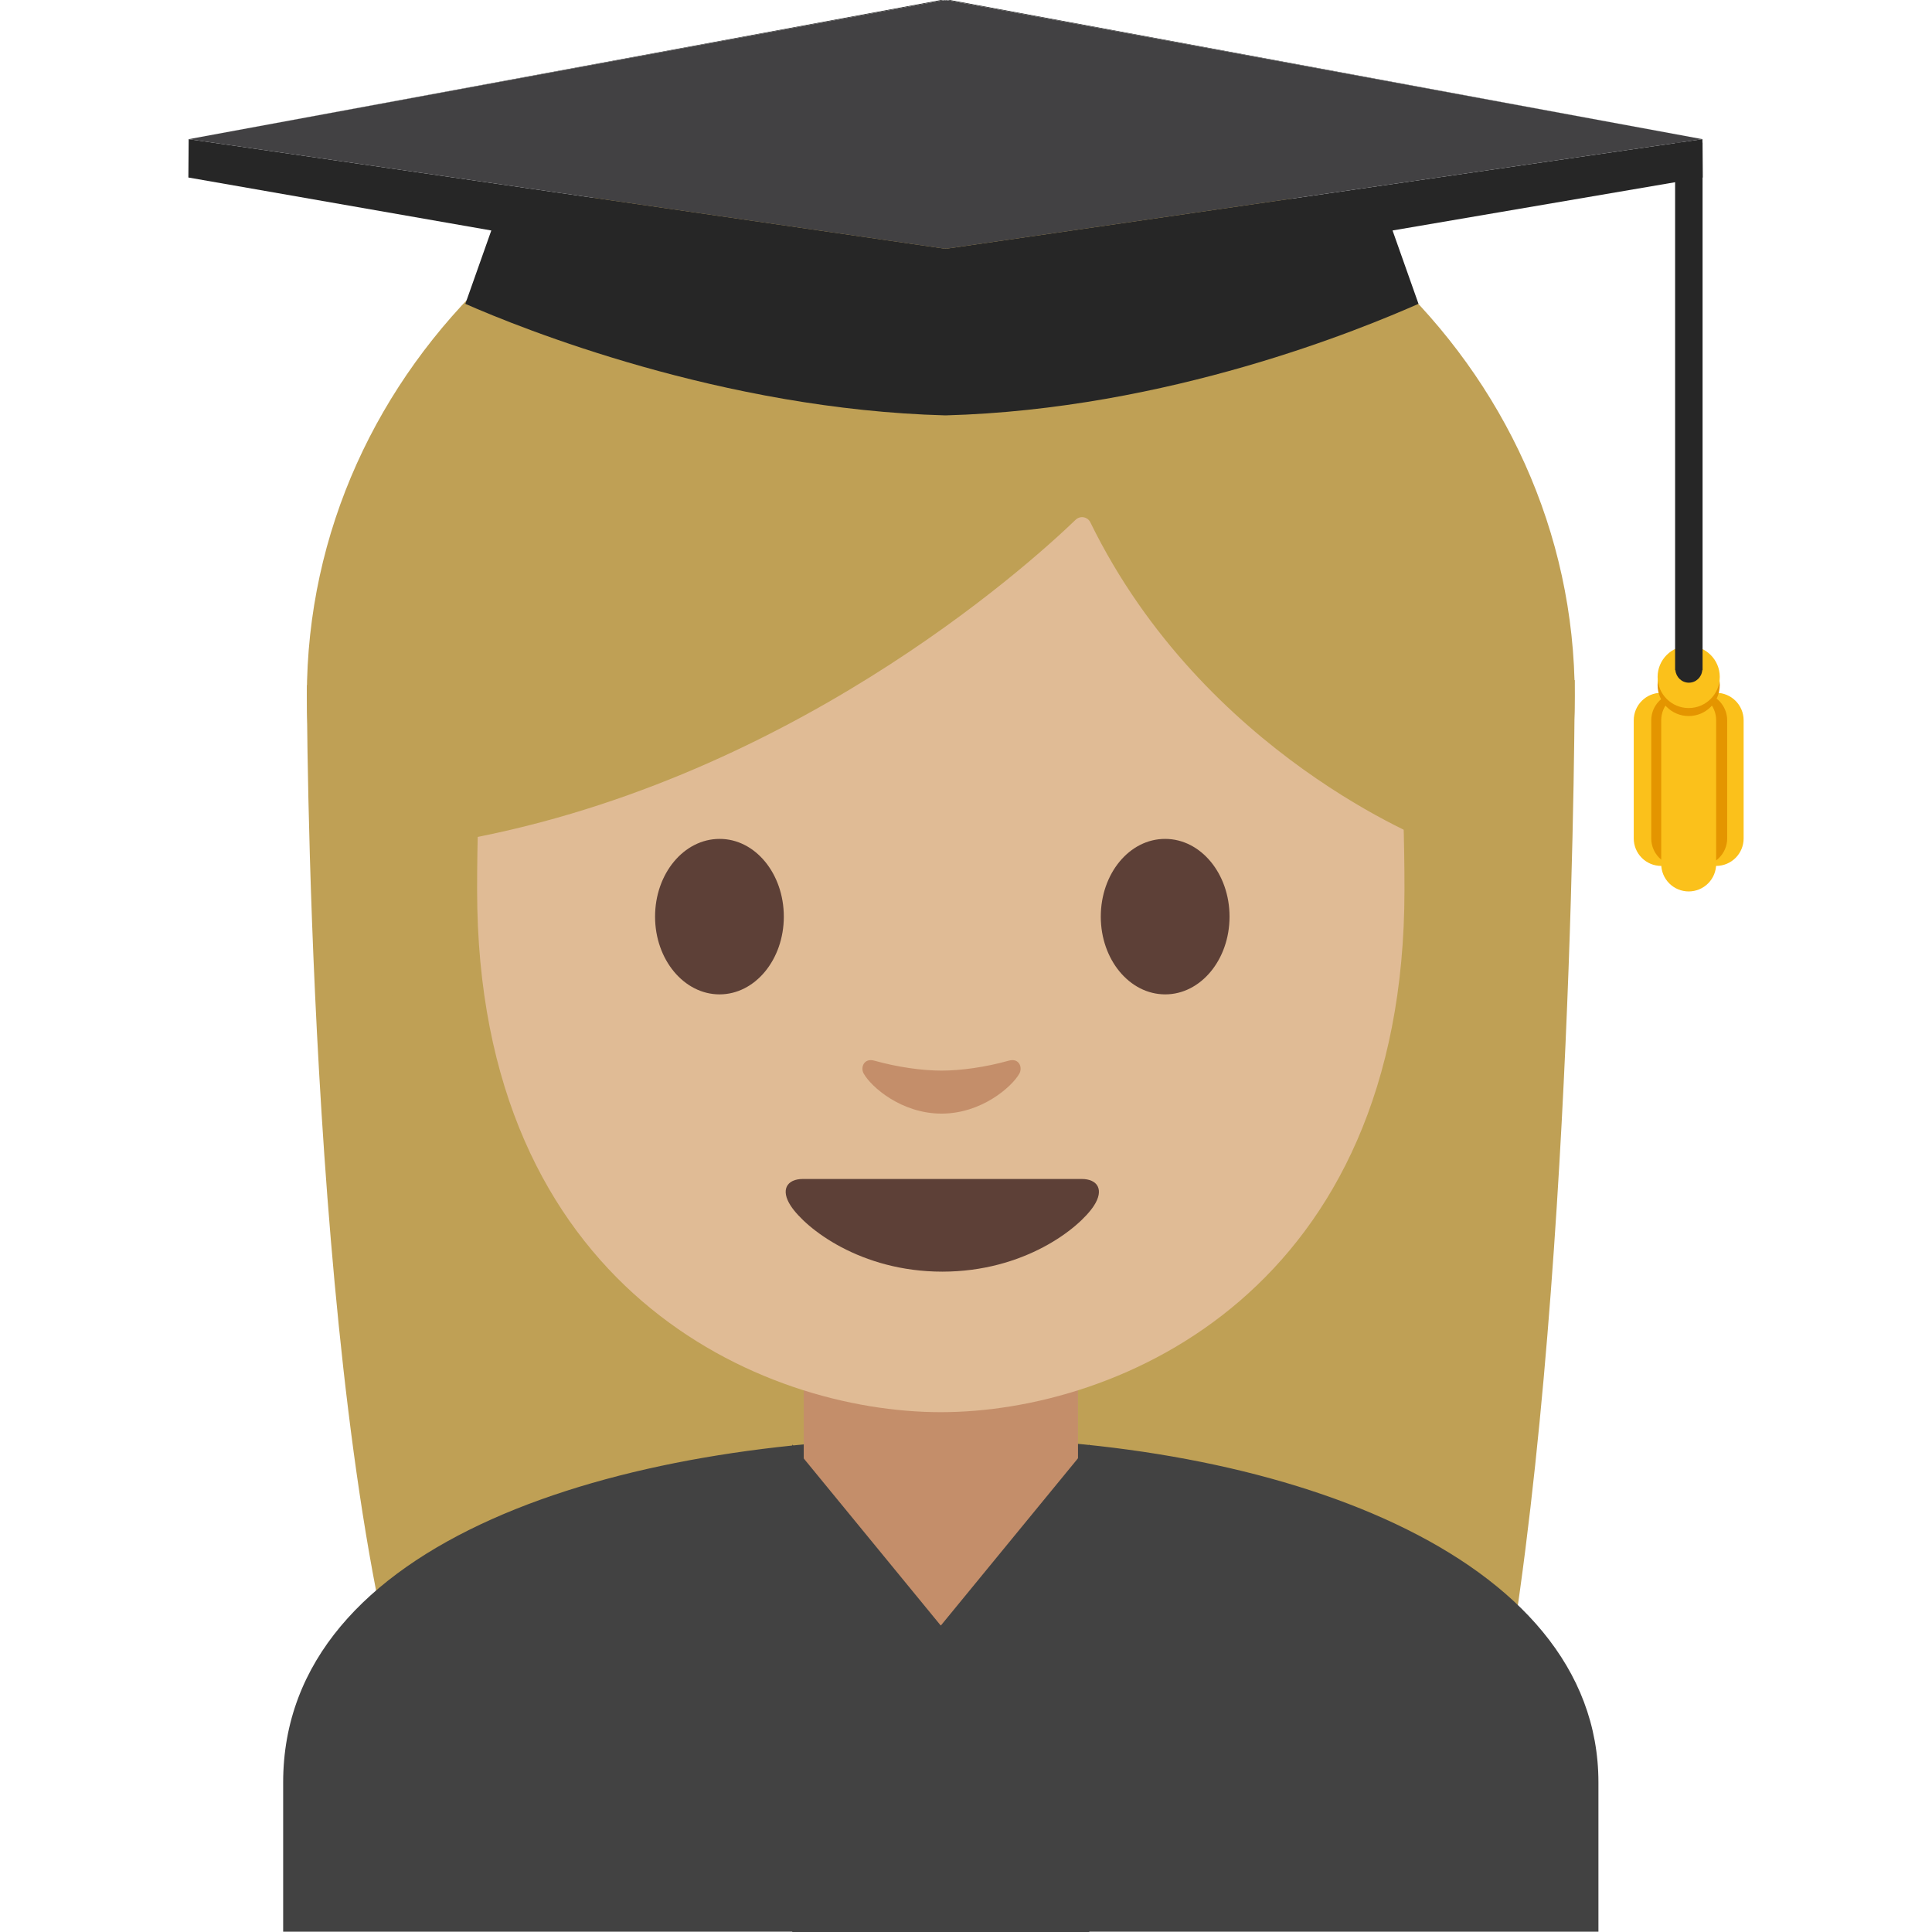 <?xml version="1.0" encoding="UTF-8"?> <svg xmlns="http://www.w3.org/2000/svg" width="512" height="512" viewBox="0 0 512 512" fill="none"> <path d="M107.36 454.12C81.32 364.76 81.32 181.56 81.32 181.56L417.32 180.24C417.32 180.24 417.32 346.2 397.8 453L107.36 454.12Z" fill="#BFA055"></path> <path d="M75.04 472.36V511.92H423.6V472.36C423.6 411.68 338.04 380.88 250.64 381C163.76 381.12 75.04 408.12 75.04 472.36Z" fill="#424242"></path> <path d="M249.32 342.44C342.104 342.44 417.32 271.701 417.32 184.44C417.32 97.179 342.104 26.44 249.32 26.44C156.536 26.44 81.32 97.179 81.32 184.44C81.32 271.701 156.536 342.44 249.32 342.44Z" fill="#BFA055"></path> <path d="M249.32 361H213V399.36C213 416.72 227.8 430.8 246.04 430.8H252.64C270.88 430.8 285.68 416.72 285.68 399.36V361H249.32Z" fill="#C48E6A"></path> <path d="M249.32 54.28C151.92 54.28 126.44 129.76 126.44 235.84C126.44 341.88 202 374.24 249.32 374.24C296.64 374.24 372.2 341.88 372.2 235.84C372.2 129.8 346.68 54.28 249.32 54.28Z" fill="#E0BB95"></path> <path d="M286.64 312.44H212.8C208.56 312.44 206.76 315.28 209.56 319.56C213.48 325.52 228 337 249.72 337C271.44 337 285.96 325.52 289.88 319.56C292.68 315.28 290.88 312.44 286.64 312.44ZM207.72 242.92C207.72 254.28 200.12 263.52 190.68 263.52C181.28 263.52 173.6 254.32 173.6 242.92C173.6 231.52 181.24 222.32 190.68 222.32C200.12 222.28 207.72 231.52 207.72 242.92ZM291.72 242.92C291.72 254.28 299.32 263.52 308.8 263.52C318.2 263.52 325.84 254.32 325.84 242.92C325.84 231.52 318.2 222.32 308.8 222.32C299.32 222.28 291.72 231.52 291.72 242.92Z" fill="#5D4037"></path> <path d="M267.36 281.08C261.08 282.84 254.56 283.72 249.52 283.72C244.48 283.72 237.96 282.84 231.68 281.08C229 280.32 227.92 282.88 228.92 284.56C230.92 288.08 238.92 295.12 249.52 295.12C260.12 295.12 268.12 288.04 270.12 284.56C271.08 282.84 270.04 280.32 267.36 281.08Z" fill="#C48E6A"></path> <path d="M285.08 137.72C272.16 150.16 207.92 208.04 119.4 223.12V104.44C119.4 104.44 157.6 28.64 249.28 28.64C340.96 28.64 379.2 106.36 379.2 106.36V223.12C379.2 223.12 319.12 200.08 288.96 138.44C288.795 138.092 288.549 137.789 288.244 137.555C287.938 137.321 287.582 137.162 287.204 137.092C286.825 137.022 286.436 137.042 286.067 137.151C285.698 137.26 285.36 137.455 285.08 137.72Z" fill="#BFA055"></path> <path d="M249.44 0L50 36.88L249.96 0.08L249.44 0Z" fill="#262626"></path> <path d="M250.56 0.04L250.44 0L249.96 0.08L250.56 0.2V0.04Z" fill="#424143"></path> <path d="M251.68 0L451.16 36.88L251.2 0.08L251.68 0Z" fill="#262626"></path> <path d="M451.24 47.04L451.16 36.88L250.72 65.92H250.48L50 36.88L49.92 47.04L130.2 61.08L123.32 80.52C138.04 87 191.36 108.52 250.56 110.08C309.76 108.48 361.2 87 375.92 80.52L369.04 61.08L451.24 47.04Z" fill="#262626"></path> <path d="M250.56 0.04L250.72 0L251.2 0.08L250.56 0.2V0.04Z" fill="#424143"></path> <path d="M251.2 0.08L250.56 0.2L249.96 0.08L50 36.88L250.44 65.92L250.56 65.88L250.72 65.92L451.16 36.88L251.2 0.08Z" fill="#424143"></path> <path d="M454.8 183.6C450.76 183.6 447.52 186.88 447.52 190.88V222.2C447.52 224.13 448.287 225.982 449.652 227.347C451.017 228.713 452.869 229.48 454.8 229.48C456.731 229.48 458.582 228.713 459.948 227.347C461.313 225.982 462.08 224.13 462.08 222.2V190.88C462.08 186.88 458.84 183.6 454.8 183.6ZM440.24 183.6C436.2 183.6 432.96 186.88 432.96 190.88V222.2C432.96 224.13 433.727 225.982 435.092 227.347C436.457 228.713 438.309 229.48 440.24 229.48C442.171 229.48 444.022 228.713 445.388 227.347C446.753 225.982 447.52 224.13 447.52 222.2V190.88C447.52 186.88 444.28 183.6 440.24 183.6Z" fill="#FBC11B"></path> <path d="M444.88 183.6C440.84 183.6 437.6 186.88 437.6 190.88V222.2C437.6 224.13 438.367 225.982 439.732 227.347C441.097 228.713 442.949 229.48 444.88 229.48C446.81 229.48 448.662 228.713 450.027 227.347C451.393 225.982 452.16 224.13 452.16 222.2V190.88C452.16 186.88 448.92 183.6 444.88 183.6Z" fill="#E49500"></path> <path d="M450.44 183.6C446.4 183.6 443.16 186.88 443.16 190.88V222.2C443.16 226.24 446.44 229.48 450.44 229.48C454.44 229.48 457.72 226.2 457.72 222.2V190.88C457.72 186.88 454.48 183.6 450.44 183.6Z" fill="#E49500"></path> <path d="M447.52 183.6C443.48 183.6 440.24 186.88 440.24 190.88V228.96C440.24 230.89 441.007 232.742 442.372 234.107C443.738 235.473 445.589 236.24 447.52 236.24C449.451 236.24 451.303 235.473 452.668 234.107C454.033 232.742 454.8 230.89 454.8 228.96V190.88C454.8 186.88 451.56 183.6 447.52 183.6Z" fill="#FBC11B"></path> <path d="M447.52 189.76C452.071 189.76 455.76 186.071 455.76 181.52C455.76 176.969 452.071 173.28 447.52 173.28C442.969 173.28 439.28 176.969 439.28 181.52C439.28 186.071 442.969 189.76 447.52 189.76Z" fill="#E49500"></path> <path d="M447.52 187.64C452.071 187.64 455.76 183.951 455.76 179.4C455.76 174.849 452.071 171.16 447.52 171.16C442.969 171.16 439.28 174.849 439.28 179.4C439.28 183.951 442.969 187.64 447.52 187.64Z" fill="#FBC11B"></path> <path d="M443.92 37.8V177.6H444C444.16 179.44 445.68 180.92 447.56 180.92C449.44 180.92 450.96 179.48 451.12 177.6H451.2V37.8H443.92Z" fill="#262626"></path> <path d="M288.68 512H209.96V382.8L249.32 430.8L288.68 382.8V512Z" fill="#424242"></path> </svg> 